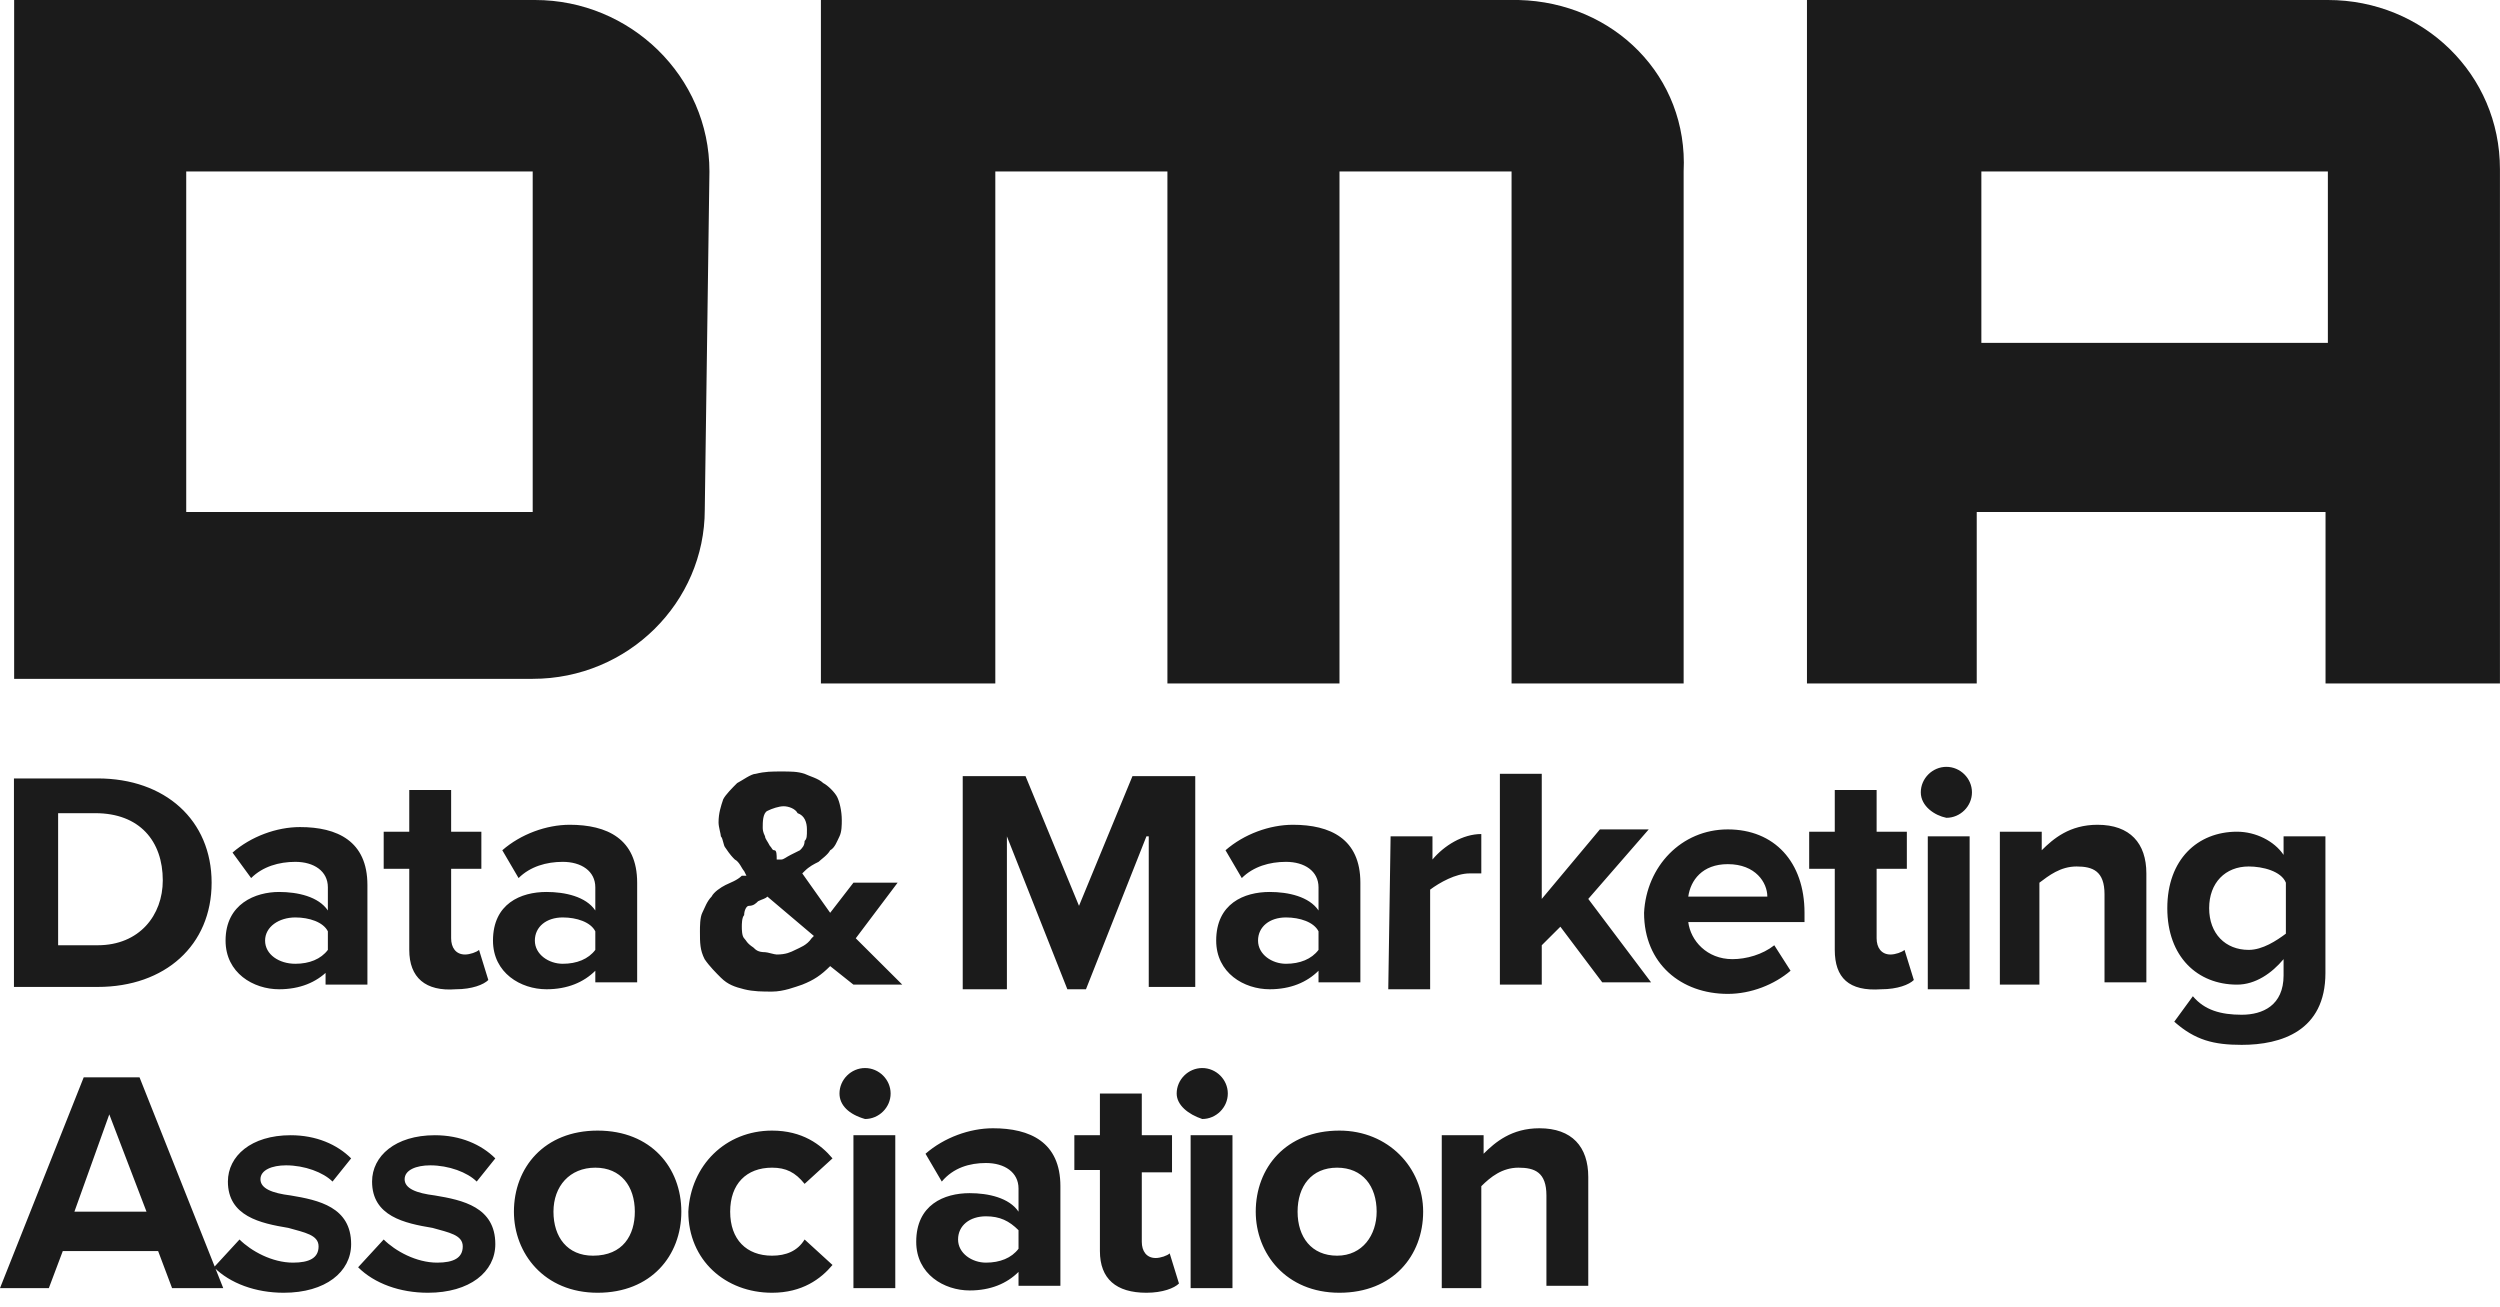 <svg width="88" height="46" viewBox="0 0 88 46" fill="none" xmlns="http://www.w3.org/2000/svg">
<path d="M2.619 42.651H5.157L3.847 39.226L2.619 42.651ZM5.566 44.037H2.21L1.719 45.342H0L2.947 37.921H4.911L7.858 45.342H6.057L5.566 44.037ZM8.431 43.63C8.84 44.037 9.577 44.445 10.314 44.445C10.887 44.445 11.214 44.282 11.214 43.874C11.214 43.467 10.723 43.385 10.15 43.222C9.168 43.059 8.022 42.814 8.022 41.591C8.022 40.694 8.84 39.96 10.232 39.96C11.132 39.96 11.869 40.286 12.36 40.775L11.705 41.591C11.378 41.265 10.723 41.02 10.068 41.02C9.577 41.02 9.168 41.183 9.168 41.509C9.168 41.835 9.577 41.999 10.232 42.08C11.214 42.243 12.36 42.488 12.36 43.793C12.36 44.771 11.46 45.505 9.986 45.505C9.004 45.505 8.104 45.179 7.531 44.608L8.431 43.63ZM13.506 43.63C13.915 44.037 14.652 44.445 15.389 44.445C15.962 44.445 16.289 44.282 16.289 43.874C16.289 43.467 15.798 43.385 15.225 43.222C14.243 43.059 13.097 42.814 13.097 41.591C13.097 40.694 13.915 39.96 15.307 39.96C16.207 39.96 16.944 40.286 17.435 40.775L16.78 41.591C16.453 41.265 15.798 41.02 15.143 41.02C14.652 41.02 14.243 41.183 14.243 41.509C14.243 41.835 14.652 41.999 15.307 42.08C16.289 42.243 17.435 42.488 17.435 43.793C17.435 44.771 16.535 45.505 15.061 45.505C14.079 45.505 13.179 45.179 12.606 44.608L13.506 43.63ZM22.346 42.651C22.346 41.754 21.855 41.102 20.955 41.102C20.054 41.102 19.482 41.754 19.482 42.651C19.482 43.548 19.973 44.2 20.873 44.2C21.937 44.2 22.346 43.467 22.346 42.651ZM18.09 42.651C18.09 41.102 19.154 39.797 21.037 39.797C22.919 39.797 23.983 41.102 23.983 42.651C23.983 44.2 22.919 45.505 21.037 45.505C19.154 45.505 18.09 44.119 18.09 42.651ZM27.176 39.797C28.24 39.797 28.895 40.286 29.304 40.775L28.322 41.672C27.994 41.265 27.667 41.102 27.176 41.102C26.275 41.102 25.702 41.672 25.702 42.651C25.702 43.63 26.275 44.2 27.176 44.2C27.667 44.2 28.076 44.037 28.322 43.63L29.304 44.527C28.895 45.016 28.24 45.505 27.176 45.505C25.539 45.505 24.229 44.364 24.229 42.651C24.311 41.02 25.539 39.797 27.176 39.797ZM30.041 39.96H31.514V45.342H30.041V39.96ZM29.55 38.492C29.55 38.002 29.959 37.595 30.45 37.595C30.941 37.595 31.35 38.002 31.35 38.492C31.35 38.981 30.941 39.389 30.45 39.389C29.877 39.226 29.55 38.9 29.55 38.492ZM35.852 43.303C35.525 42.977 35.198 42.814 34.706 42.814C34.133 42.814 33.724 43.14 33.724 43.63C33.724 44.119 34.215 44.445 34.706 44.445C35.198 44.445 35.607 44.282 35.852 43.956V43.303ZM35.852 44.771C35.443 45.179 34.87 45.424 34.133 45.424C33.233 45.424 32.251 44.853 32.251 43.711C32.251 42.406 33.233 41.999 34.133 41.999C34.788 41.999 35.525 42.162 35.852 42.651V41.835C35.852 41.265 35.361 40.938 34.706 40.938C34.133 40.938 33.56 41.102 33.151 41.591L32.578 40.612C33.233 40.041 34.133 39.715 34.952 39.715C36.262 39.715 37.326 40.204 37.326 41.754V45.261H35.852V44.771ZM38.717 44.037V41.183H37.817V39.96H38.717V38.492H40.191V39.96H41.255V41.265H40.191V43.711C40.191 44.037 40.354 44.282 40.682 44.282C40.846 44.282 41.091 44.2 41.173 44.119L41.5 45.179C41.337 45.342 40.927 45.505 40.354 45.505C39.29 45.505 38.717 45.016 38.717 44.037ZM41.91 39.96H43.383V45.342H41.91V39.96ZM41.419 38.492C41.419 38.002 41.828 37.595 42.319 37.595C42.81 37.595 43.219 38.002 43.219 38.492C43.219 38.981 42.81 39.389 42.319 39.389C41.828 39.226 41.419 38.9 41.419 38.492ZM48.458 42.651C48.458 41.754 47.967 41.102 47.066 41.102C46.166 41.102 45.675 41.754 45.675 42.651C45.675 43.548 46.166 44.2 47.066 44.2C47.967 44.2 48.458 43.467 48.458 42.651ZM44.202 42.651C44.202 41.102 45.266 39.797 47.148 39.797C48.867 39.797 50.095 41.102 50.095 42.651C50.095 44.2 49.031 45.505 47.148 45.505C45.266 45.505 44.202 44.119 44.202 42.651ZM54.434 42.08C54.434 41.265 54.024 41.102 53.451 41.102C52.878 41.102 52.469 41.428 52.142 41.754V45.342H50.75V39.96H52.223V40.612C52.633 40.204 53.206 39.715 54.188 39.715C55.334 39.715 55.907 40.367 55.907 41.428V45.261H54.434V42.08ZM3.438 33.273C4.911 33.273 5.73 32.212 5.73 30.989C5.73 29.603 4.911 28.624 3.356 28.624H2.046V33.273H3.438ZM0.491 27.401H3.438C5.812 27.401 7.449 28.869 7.449 31.071C7.449 33.273 5.812 34.74 3.438 34.74H0.491V27.401ZM11.541 32.783C11.378 32.457 10.887 32.294 10.396 32.294C9.823 32.294 9.331 32.62 9.331 33.109C9.331 33.599 9.823 33.925 10.396 33.925C10.887 33.925 11.296 33.762 11.541 33.436V32.783ZM11.541 34.17C11.132 34.577 10.559 34.822 9.823 34.822C8.922 34.822 7.94 34.251 7.94 33.109C7.94 31.805 9.004 31.397 9.823 31.397C10.477 31.397 11.214 31.56 11.541 32.049V31.234C11.541 30.663 11.05 30.337 10.396 30.337C9.823 30.337 9.25 30.5 8.84 30.908L8.185 30.011C8.84 29.44 9.741 29.113 10.559 29.113C11.869 29.113 12.933 29.603 12.933 31.152V34.659H11.46V34.17H11.541ZM14.406 33.436V30.581H13.506V29.276H14.406V27.809H15.88V29.276H16.944V30.581H15.88V33.028C15.88 33.354 16.044 33.599 16.371 33.599C16.535 33.599 16.78 33.517 16.862 33.436L17.189 34.496C17.026 34.659 16.616 34.822 16.044 34.822C14.979 34.904 14.406 34.414 14.406 33.436ZM20.955 32.783C20.791 32.457 20.3 32.294 19.809 32.294C19.236 32.294 18.827 32.62 18.827 33.109C18.827 33.599 19.318 33.925 19.809 33.925C20.3 33.925 20.709 33.762 20.955 33.436V32.783ZM20.955 34.17C20.546 34.577 19.973 34.822 19.236 34.822C18.335 34.822 17.353 34.251 17.353 33.109C17.353 31.805 18.335 31.397 19.236 31.397C19.891 31.397 20.627 31.56 20.955 32.049V31.234C20.955 30.663 20.464 30.337 19.809 30.337C19.236 30.337 18.663 30.5 18.254 30.908L17.681 29.929C18.335 29.358 19.236 29.032 20.054 29.032C21.364 29.032 22.428 29.521 22.428 31.071V34.577H20.955C20.955 34.74 20.955 34.17 20.955 34.17ZM40.354 29.44L38.226 34.822H37.571L35.443 29.44V34.822H33.888V27.319H36.098L37.981 31.886L39.863 27.319H42.073V34.74H40.436V29.44H40.354ZM46.412 32.783C46.248 32.457 45.757 32.294 45.266 32.294C44.693 32.294 44.283 32.62 44.283 33.109C44.283 33.599 44.775 33.925 45.266 33.925C45.757 33.925 46.166 33.762 46.412 33.436V32.783ZM46.412 34.17C46.002 34.577 45.429 34.822 44.693 34.822C43.792 34.822 42.81 34.251 42.81 33.109C42.81 31.805 43.792 31.397 44.693 31.397C45.348 31.397 46.084 31.56 46.412 32.049V31.234C46.412 30.663 45.921 30.337 45.266 30.337C44.693 30.337 44.12 30.5 43.711 30.908L43.138 29.929C43.792 29.358 44.693 29.032 45.511 29.032C46.821 29.032 47.885 29.521 47.885 31.071V34.577H46.412V34.17ZM48.949 29.44H50.423V30.255C50.832 29.766 51.487 29.358 52.142 29.358V30.744C52.06 30.744 51.978 30.744 51.732 30.744C51.241 30.744 50.668 31.071 50.341 31.315V34.822H48.867L48.949 29.44ZM54.925 32.62L54.27 33.273V34.659H52.796V27.238H54.27V31.642L56.316 29.195H58.035L55.907 31.642L58.117 34.577H56.398L54.925 32.62ZM59.427 31.56H62.21C62.21 31.071 61.8 30.418 60.818 30.418C59.918 30.418 59.508 30.989 59.427 31.56ZM60.818 29.195C62.455 29.195 63.519 30.337 63.519 32.131V32.457H59.427C59.508 33.109 60.081 33.762 60.982 33.762C61.473 33.762 62.046 33.599 62.455 33.273L63.028 34.17C62.455 34.659 61.637 34.985 60.818 34.985C59.181 34.985 57.871 33.925 57.871 32.131C57.953 30.5 59.181 29.195 60.818 29.195ZM64.584 33.436V30.581H63.683V29.276H64.584V27.809H66.057V29.276H67.121V30.581H66.057V33.028C66.057 33.354 66.221 33.599 66.548 33.599C66.712 33.599 66.957 33.517 67.039 33.436L67.367 34.496C67.203 34.659 66.794 34.822 66.221 34.822C65.075 34.904 64.584 34.414 64.584 33.436ZM67.858 29.44H69.331V34.822H67.858V29.44ZM67.612 27.89C67.612 27.401 68.021 26.993 68.513 26.993C69.004 26.993 69.413 27.401 69.413 27.89C69.413 28.38 69.004 28.787 68.513 28.787C68.103 28.706 67.612 28.38 67.612 27.89ZM74.079 31.478C74.079 30.663 73.669 30.5 73.096 30.5C72.523 30.5 72.114 30.826 71.787 31.071V34.659H70.395V29.276H71.869V29.929C72.278 29.521 72.851 29.032 73.833 29.032C74.979 29.032 75.552 29.684 75.552 30.744V34.577H74.079V31.478ZM80.463 31.071C80.3 30.663 79.645 30.5 79.154 30.5C78.335 30.5 77.762 31.071 77.762 31.968C77.762 32.865 78.335 33.436 79.154 33.436C79.645 33.436 80.136 33.109 80.463 32.865V31.071ZM77.189 35.067C77.598 35.556 78.171 35.719 78.908 35.719C79.645 35.719 80.382 35.393 80.382 34.333V33.762C79.972 34.251 79.399 34.659 78.744 34.659C77.353 34.659 76.289 33.68 76.289 31.968C76.289 30.255 77.353 29.276 78.744 29.276C79.399 29.276 80.054 29.603 80.382 30.092V29.44H81.855V34.251C81.855 36.29 80.3 36.779 78.908 36.779C77.926 36.779 77.271 36.616 76.534 35.964L77.189 35.067ZM27.585 28.38C27.421 28.38 27.176 28.461 27.012 28.543C26.848 28.624 26.848 28.95 26.848 29.113C26.848 29.195 26.848 29.276 26.93 29.44C26.93 29.521 27.012 29.603 27.094 29.766C27.176 29.847 27.176 29.929 27.258 29.929C27.34 29.929 27.34 30.092 27.34 30.255H27.421H27.503C27.585 30.255 27.667 30.174 27.831 30.092C27.994 30.011 27.994 30.011 28.158 29.929C28.24 29.847 28.322 29.766 28.322 29.603C28.404 29.521 28.404 29.44 28.404 29.195C28.404 28.95 28.322 28.706 28.076 28.624C27.994 28.461 27.749 28.38 27.585 28.38ZM27.012 31.56C26.93 31.642 26.848 31.642 26.685 31.723C26.603 31.805 26.521 31.886 26.357 31.886C26.275 31.886 26.194 32.049 26.194 32.212C26.112 32.294 26.112 32.539 26.112 32.62C26.112 32.702 26.112 32.946 26.194 33.028C26.275 33.109 26.275 33.191 26.521 33.354C26.603 33.436 26.685 33.517 26.93 33.517C27.012 33.517 27.258 33.599 27.34 33.599C27.667 33.599 27.831 33.517 27.994 33.436C28.158 33.354 28.404 33.273 28.567 33.028L28.649 32.946L27.012 31.56ZM27.176 34.904C26.848 34.904 26.521 34.904 26.194 34.822C25.866 34.74 25.621 34.659 25.375 34.414C25.211 34.251 24.966 34.007 24.802 33.762C24.638 33.436 24.638 33.191 24.638 32.783C24.638 32.62 24.638 32.294 24.72 32.131C24.802 31.968 24.884 31.723 25.048 31.56C25.129 31.397 25.375 31.234 25.539 31.152C25.702 31.071 25.948 30.989 26.112 30.826H26.275L26.194 30.663C26.112 30.581 26.03 30.337 25.866 30.255C25.784 30.174 25.702 30.092 25.539 29.847C25.457 29.766 25.457 29.521 25.375 29.44C25.375 29.358 25.293 29.113 25.293 28.95C25.293 28.624 25.375 28.38 25.457 28.135C25.539 27.972 25.784 27.727 25.948 27.564C26.112 27.482 26.439 27.238 26.603 27.238C26.93 27.156 27.176 27.156 27.503 27.156C27.831 27.156 28.076 27.156 28.322 27.238C28.485 27.319 28.813 27.401 28.977 27.564C29.14 27.645 29.386 27.89 29.468 28.053C29.55 28.216 29.631 28.543 29.631 28.869C29.631 29.032 29.631 29.276 29.55 29.44C29.468 29.603 29.386 29.847 29.222 29.929C29.14 30.092 28.895 30.255 28.813 30.337C28.649 30.418 28.485 30.5 28.322 30.663L28.24 30.744L29.222 32.131L30.041 31.071H31.596L30.123 33.028L31.76 34.659H30.041L29.222 34.007C28.895 34.333 28.649 34.496 28.24 34.659C27.994 34.74 27.585 34.904 27.176 34.904Z" fill="#1B1B1B"/>
<path d="M24.972 6.035C24.972 2.691 22.189 0 18.833 0H6.391H0.498V18.675V23.895H18.751C22.107 23.895 24.808 21.203 24.808 17.941L24.972 6.035ZM6.555 18.023V6.035H18.751V18.023H6.555Z" fill="#1B1B1B"/>
<path d="M53.453 0H28.896V4.893V6.035V24.058H35.035V6.035H41.093V24.058H47.15V6.035H53.207V24.058H59.264V6.035C59.428 2.691 56.809 0.082 53.453 0Z" fill="#1B1B1B"/>
<path d="M87.998 5.953C87.998 2.61 85.297 0 81.941 0H69.744H63.605V11.988V18.023V24.058H69.581V18.023H81.859V24.058H87.998V5.953ZM69.744 11.988V6.035H81.941V12.07H69.744V11.988Z" fill="#1B1B1B"/>
</svg>
